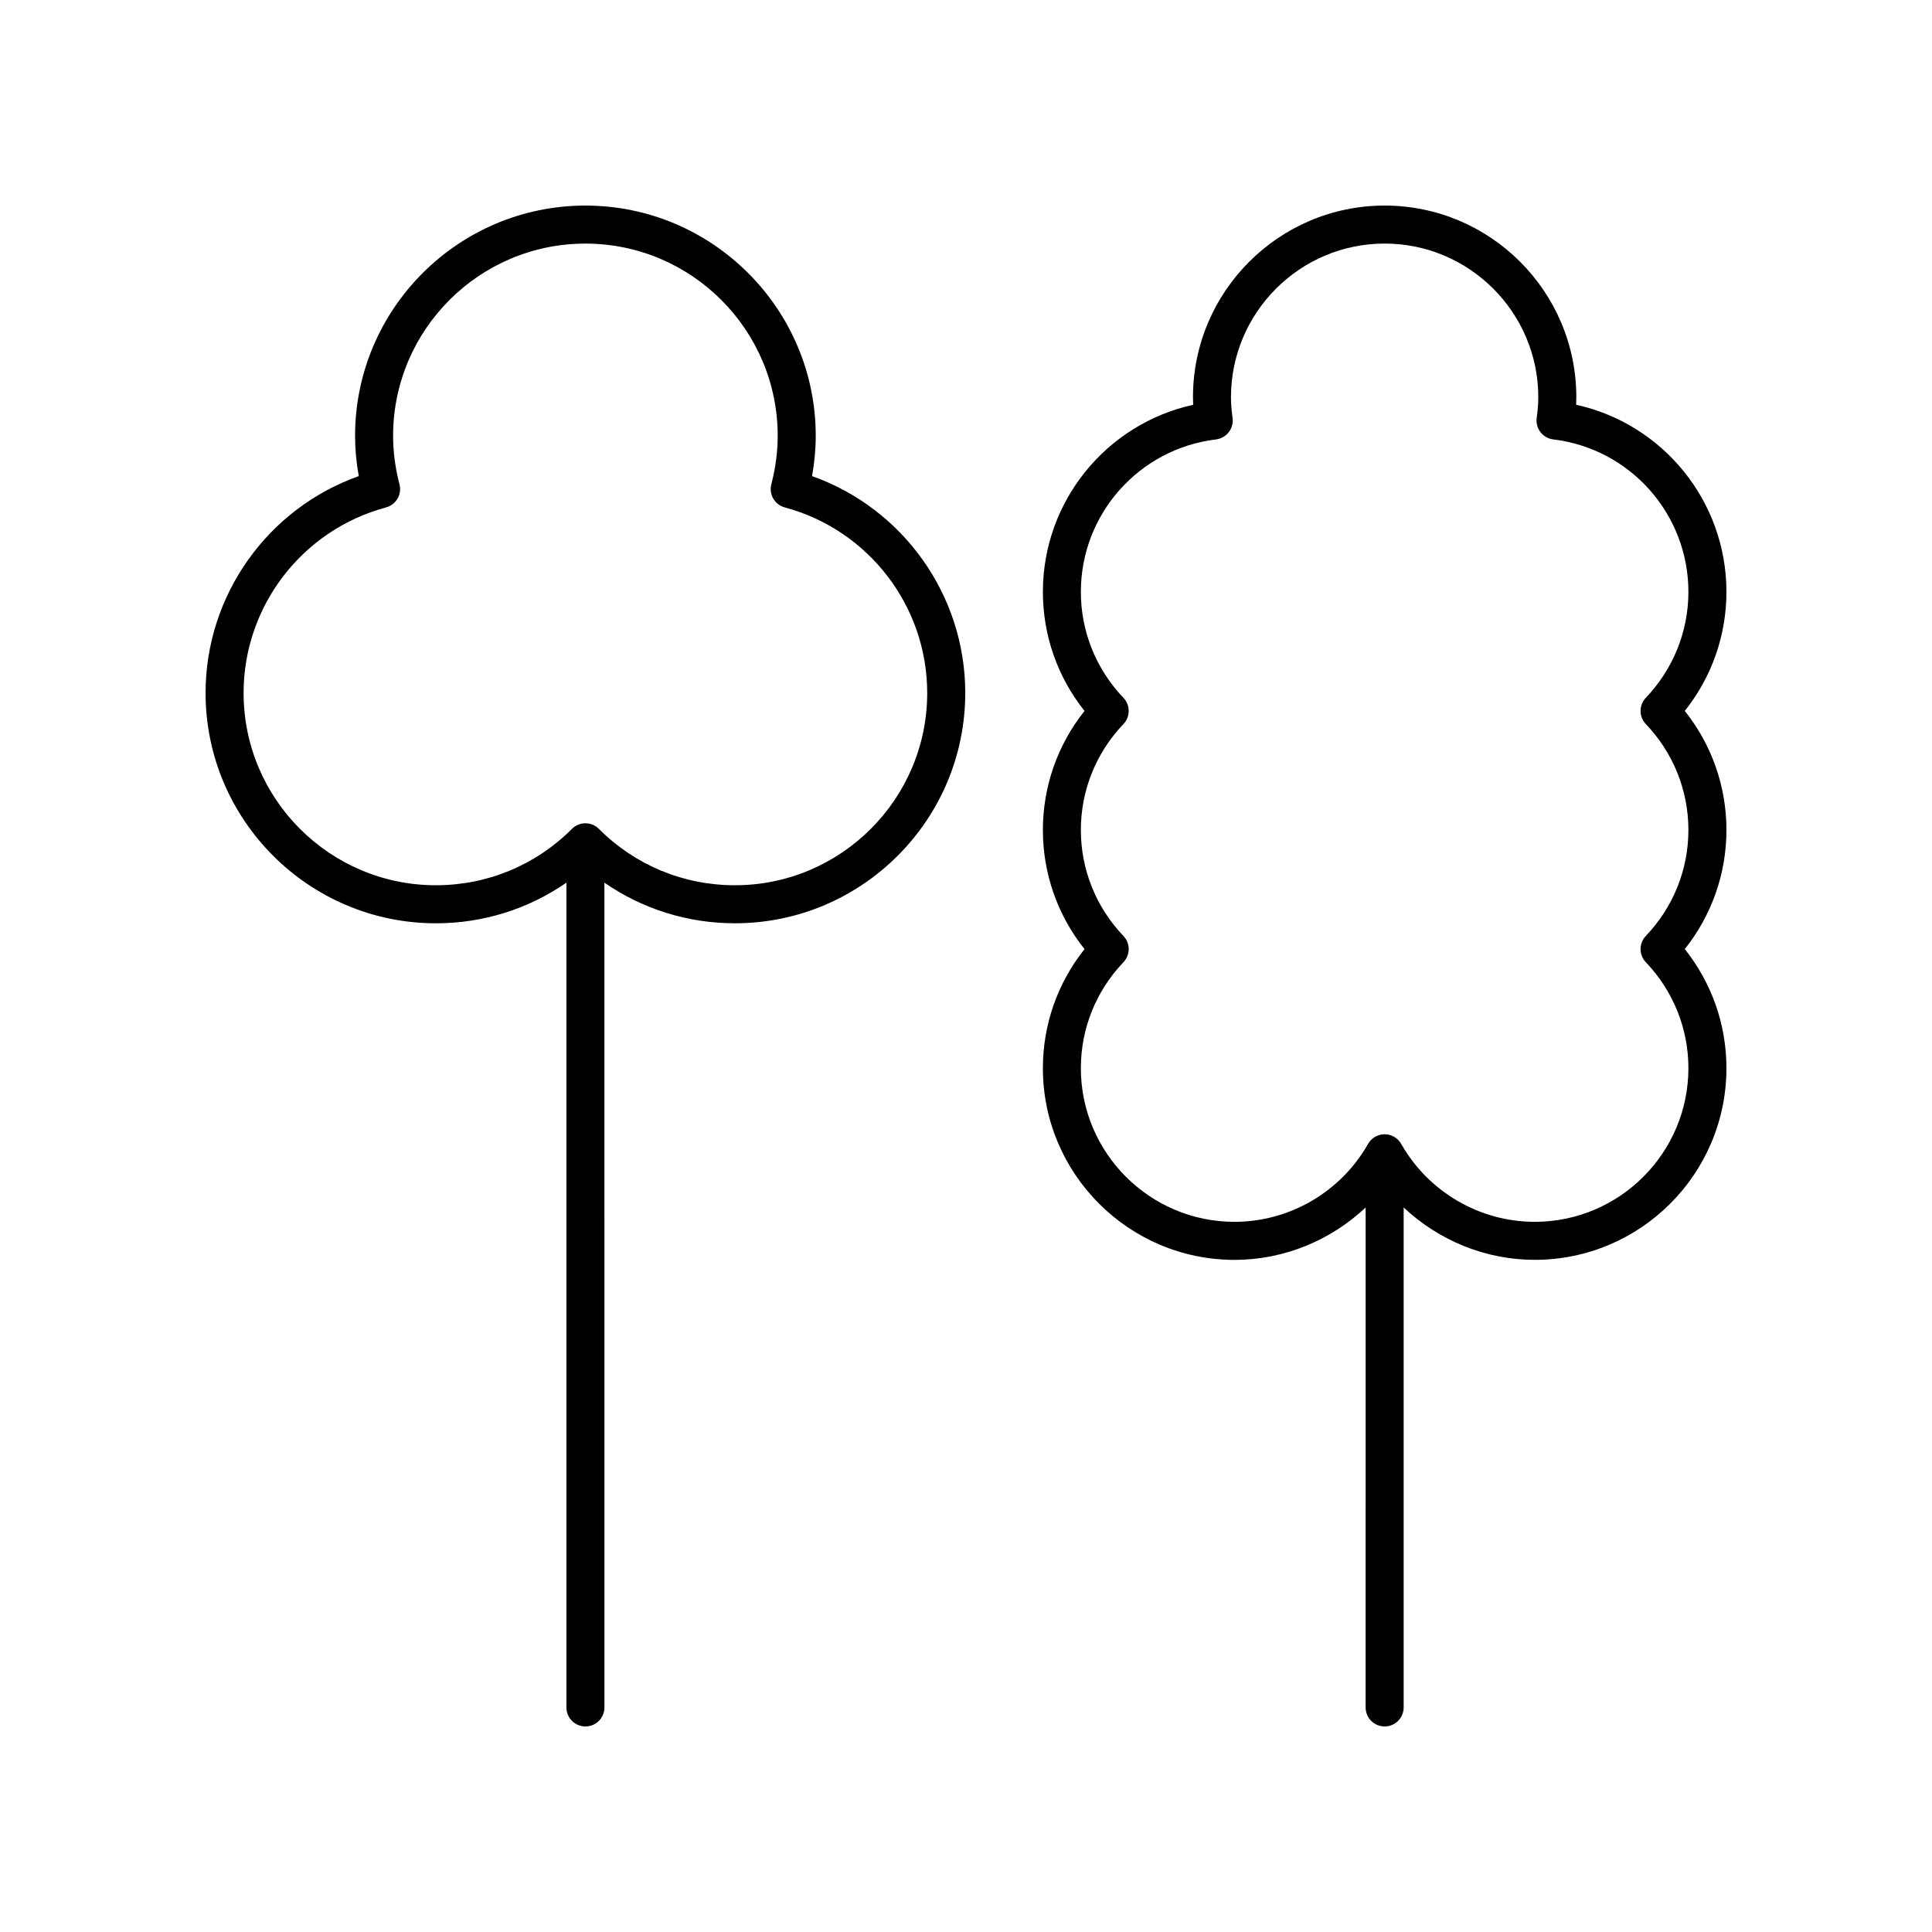 <?xml version="1.0" encoding="UTF-8"?>
<!-- Uploaded to: SVG Repo, www.svgrepo.com, Generator: SVG Repo Mixer Tools -->
<svg fill="#000000" width="800px" height="800px" version="1.1" viewBox="144 144 512 512" xmlns="http://www.w3.org/2000/svg">
 <g>
  <path d="m561.69 251.27c0.035-0.684 0.051-1.348 0.051-2.004-0.004-28.008-22.789-50.789-50.797-50.789-28.008 0-50.793 22.785-50.793 50.793 0 0.656 0.016 1.32 0.051 2.004-23.02 5.059-39.828 25.562-39.828 49.574 0 11.547 3.891 22.594 11.035 31.559-7.144 8.965-11.035 20.008-11.035 31.559 0 11.547 3.891 22.594 11.035 31.562-7.148 8.965-11.035 20.008-11.035 31.559 0 28.008 22.785 50.793 50.789 50.793 13.074 0 25.445-5.137 34.746-13.883l-0.004 132.49c0 2.785 2.254 5.039 5.039 5.039 2.785 0 5.039-2.254 5.039-5.039v-132.5c9.301 8.746 21.668 13.883 34.746 13.883 28.008 0 50.793-22.781 50.793-50.793 0-11.543-3.891-22.586-11.035-31.559 7.141-8.973 11.035-20.02 11.035-31.559 0-11.543-3.891-22.586-11.035-31.559 7.141-8.969 11.035-20.016 11.035-31.559 0-24.008-16.812-44.52-39.832-49.574zm18.469 84.613c7.277 7.625 11.285 17.598 11.285 28.078 0 10.48-4.012 20.453-11.285 28.082-1.855 1.949-1.855 5.008 0 6.957 7.277 7.625 11.285 17.598 11.285 28.078 0 22.449-18.27 40.719-40.719 40.719-14.598 0-28.164-7.918-35.406-20.66-0.895-1.574-2.566-2.547-4.379-2.547s-3.484 0.973-4.379 2.547c-7.242 12.742-20.809 20.66-35.406 20.66-22.449 0-40.715-18.27-40.715-40.719 0-10.484 4.012-20.457 11.285-28.078 1.855-1.945 1.859-5.008 0-6.957-7.277-7.625-11.285-17.598-11.285-28.082 0-10.484 4.012-20.457 11.285-28.078 1.855-1.949 1.855-5.008 0-6.957-7.277-7.621-11.285-17.594-11.285-28.078 0-20.574 15.395-37.938 35.809-40.395 1.344-0.164 2.559-0.855 3.387-1.922s1.191-2.422 1.008-3.758c-0.289-2.117-0.422-3.863-0.422-5.5 0.004-22.453 18.273-40.723 40.723-40.723 22.449 0 40.719 18.27 40.719 40.719 0 1.637-0.133 3.387-0.422 5.5-0.184 1.34 0.184 2.691 1.008 3.758 0.828 1.066 2.043 1.762 3.387 1.922 20.414 2.457 35.809 19.82 35.809 40.395 0 10.48-4.012 20.453-11.285 28.078-1.855 1.949-1.855 5.012 0 6.961z"/>
  <path d="m198.48 327.64c0 33.656 27.387 61.043 61.043 61.043 12.535 0 24.48-3.785 34.582-10.766v218.57c0 2.785 2.254 5.039 5.039 5.039s5.039-2.254 5.039-5.039l-0.004-218.57c10.098 6.981 22.039 10.762 34.578 10.762 33.656 0 61.043-27.387 61.043-61.043 0-25.918-16.469-48.895-40.602-57.465 0.648-3.582 0.98-7.148 0.98-10.652 0-33.656-27.379-61.039-61.039-61.039-33.656 0-61.043 27.387-61.043 61.043 0 3.504 0.328 7.07 0.98 10.652-24.133 8.566-40.598 31.543-40.598 57.465zm47.816-49.168c2.676-0.719 4.269-3.453 3.57-6.137-1.121-4.32-1.691-8.633-1.691-12.816 0-28.102 22.863-50.965 50.965-50.965 28.098 0 50.961 22.863 50.961 50.965 0 4.184-0.57 8.496-1.691 12.816-0.699 2.68 0.895 5.418 3.57 6.137 22.219 5.965 37.742 26.18 37.742 49.164 0 28.102-22.863 50.965-50.965 50.965-13.617 0-26.426-5.309-36.055-14.945-0.945-0.945-2.223-1.477-3.562-1.477-1.34 0-2.617 0.531-3.562 1.477-9.633 9.637-22.441 14.945-36.059 14.945-28.102 0.004-50.965-22.859-50.965-50.961 0-22.988 15.523-43.203 37.742-49.168z"/>
 </g>
</svg>